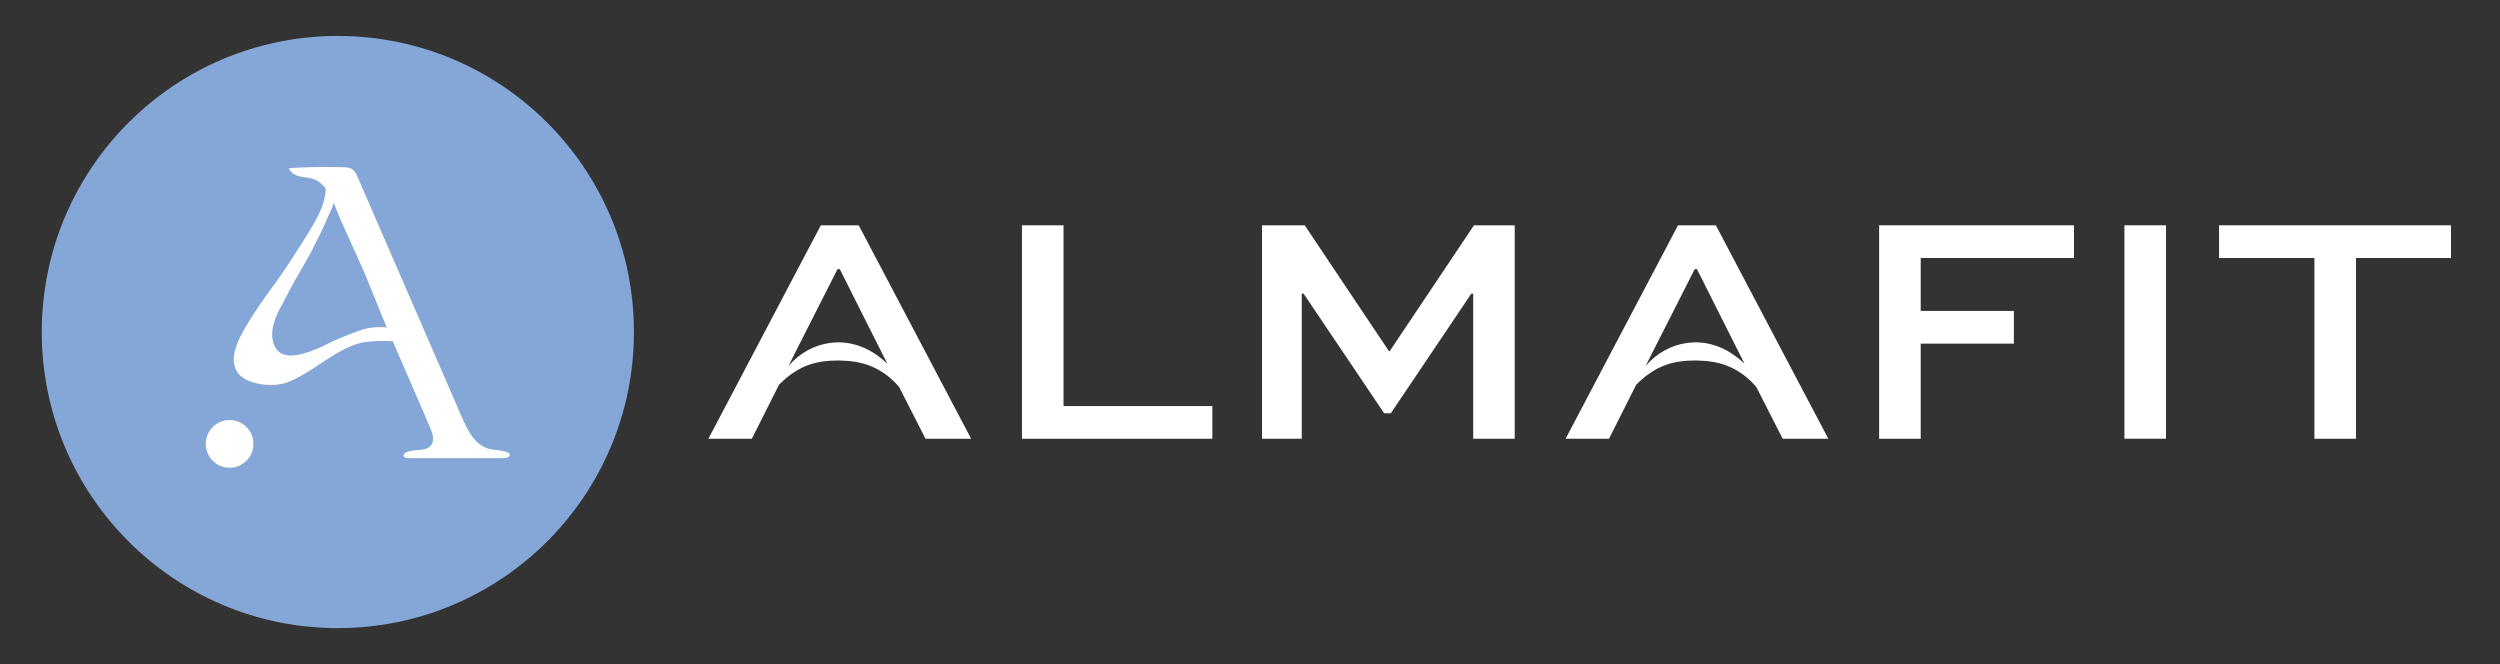 <svg data-sanitized-data-name="Layer 1" data-name="Layer 1" xmlns:xlink="http://www.w3.org/1999/xlink" viewBox="0 0 64000 17000" style="shape-rendering:geometricPrecision; text-rendering:geometricPrecision; image-rendering:optimizeQuality; fill-rule:evenodd; clip-rule:evenodd" version="1.1" height="170px" width="640px" xml:space="preserve" xmlns="http://www.w3.org/2000/svg">
 <rect x="0" y="0" width="64000" height="17000" fill="#333333" stroke="none"/>
 <defs>
  <style type="text/css">
   
    .fil1 {fill:#84A7D8}
    .fil0 {fill:white}
   
  </style>
 </defs>
 <g id="Layer_x0020_1">
  <g id="_1959644466688">
   <path d="M21013 5768l-2878 5464 1112 0 695 -1382c199,-202 421,-366 661,-470 283,-122 578,-151 865,-152 294,5 595,39 870,164 256,113 492,289 681,518l674 1322 1168 0 -2878 -5464 -970 0zm1703 3544c-69,-67 -143,-130 -222,-187 -784,-592 -1744,-416 -2309,244l182 -363 1074 -2117 57 0 1064 2117 155 306 -1 0z" class="fil0"></path>
   <path d="M42957 5768l-2878 5464 1111 0 696 -1382c199,-202 421,-366 661,-470 283,-122 578,-151 864,-152 295,5 596,39 871,164 256,113 492,289 681,518l674 1322 1168 0 -2879 -5464 -969 0zm1703 3544c-69,-67 -143,-130 -222,-187 -784,-592 -1744,-416 -2309,243l182 -362 1074 -2117 57 0 1064 2117 154 306 0 0z" class="fil0"></path>
   <path d="M27226 5768l-1064 0 0 5464 4874 0 0 -837 -3810 0 0 -4627z" class="fil0"></path>
   <path d="M35576 8990l-19 0 -2156 -3222 -1093 0 0 5464 1017 0 0 -3715 47 0 2062 3062 171 0 2061 -3062 48 0 0 3715 1063 0 0 -5464 -1044 0 -2157 3222z" class="fil0"></path>
   <path d="M48106 11232l1064 0 0 -2435 2385 0 0 -837 -2385 0 0 -1355 3924 0 0 -837 -4988 0 0 5464z" class="fil0"></path>
   <rect height="5463" width="1064" y="5768" x="54385" class="fil0"></rect>
   <path d="M56808 5768l0 837 2441 0 0 4627 1064 0 0 -4627 2432 0 0 -837 -5937 0z" class="fil0"></path>
  </g>
  <g id="_1959644466112">
   <circle r="7580" cy="8500" cx="8649" class="fil1"></circle>
   <g>
    <path d="M5878 10753c-337,0 -610,273 -610,610 0,338 273,611 610,611 337,0 610,-273 610,-611 0,-337 -273,-610 -610,-610z" class="fil0"></path>
    <path d="M13046 11621c-10,-21 -33,-33 -55,-42 -155,-64 -332,-46 -492,-94 -346,-102 -529,-469 -673,-800 -889,-2049 -1779,-4098 -2668,-6146 -32,-75 -67,-153 -133,-201 -74,-52 -170,-57 -260,-59 -457,-10 -914,-3 -1370,25 36,117 159,185 278,212 119,28 244,28 359,70 122,45 220,128 301,232 2,26 4,51 2,77 -22,290 -151,567 -306,838 -176,307 -375,609 -569,912 -111,173 -231,343 -349,514 -71,102 -149,203 -222,305 -74,102 -147,203 -217,306 -69,100 -136,201 -201,303 -64,100 -126,200 -185,301 -189,326 -454,823 -193,1177 217,293 912,390 1310,221 174,-74 330,-164 480,-255 233,-143 447,-297 682,-439 227,-137 535,-302 853,-330 237,-21 445,-29 637,-12 319,735 638,1470 955,2206 62,145 122,322 30,450 -135,189 -445,84 -650,194 -30,15 -59,41 -58,74 2,53 72,68 124,68 816,0 1632,0 2447,0 72,0 173,-42 143,-107l0 0zm-3774 -3181c-187,60 -370,134 -550,209 -51,21 -102,43 -153,65 -151,66 -294,150 -448,212 -256,103 -678,266 -932,114 -106,-64 -173,-180 -201,-300 -86,-376 116,-734 291,-1051 94,-171 167,-332 266,-502 133,-230 240,-413 369,-643 106,-189 174,-350 274,-539 75,-144 140,-306 207,-451 46,-101 102,-222 140,-325 3,-10 7,-19 11,-28 63,147 116,295 171,418 208,463 417,926 625,1389l539 1327c7,17 14,33 22,50 -211,-24 -430,-8 -631,55l0 0z" class="fil0"></path>
   </g>
  </g>
 </g>
</svg>
